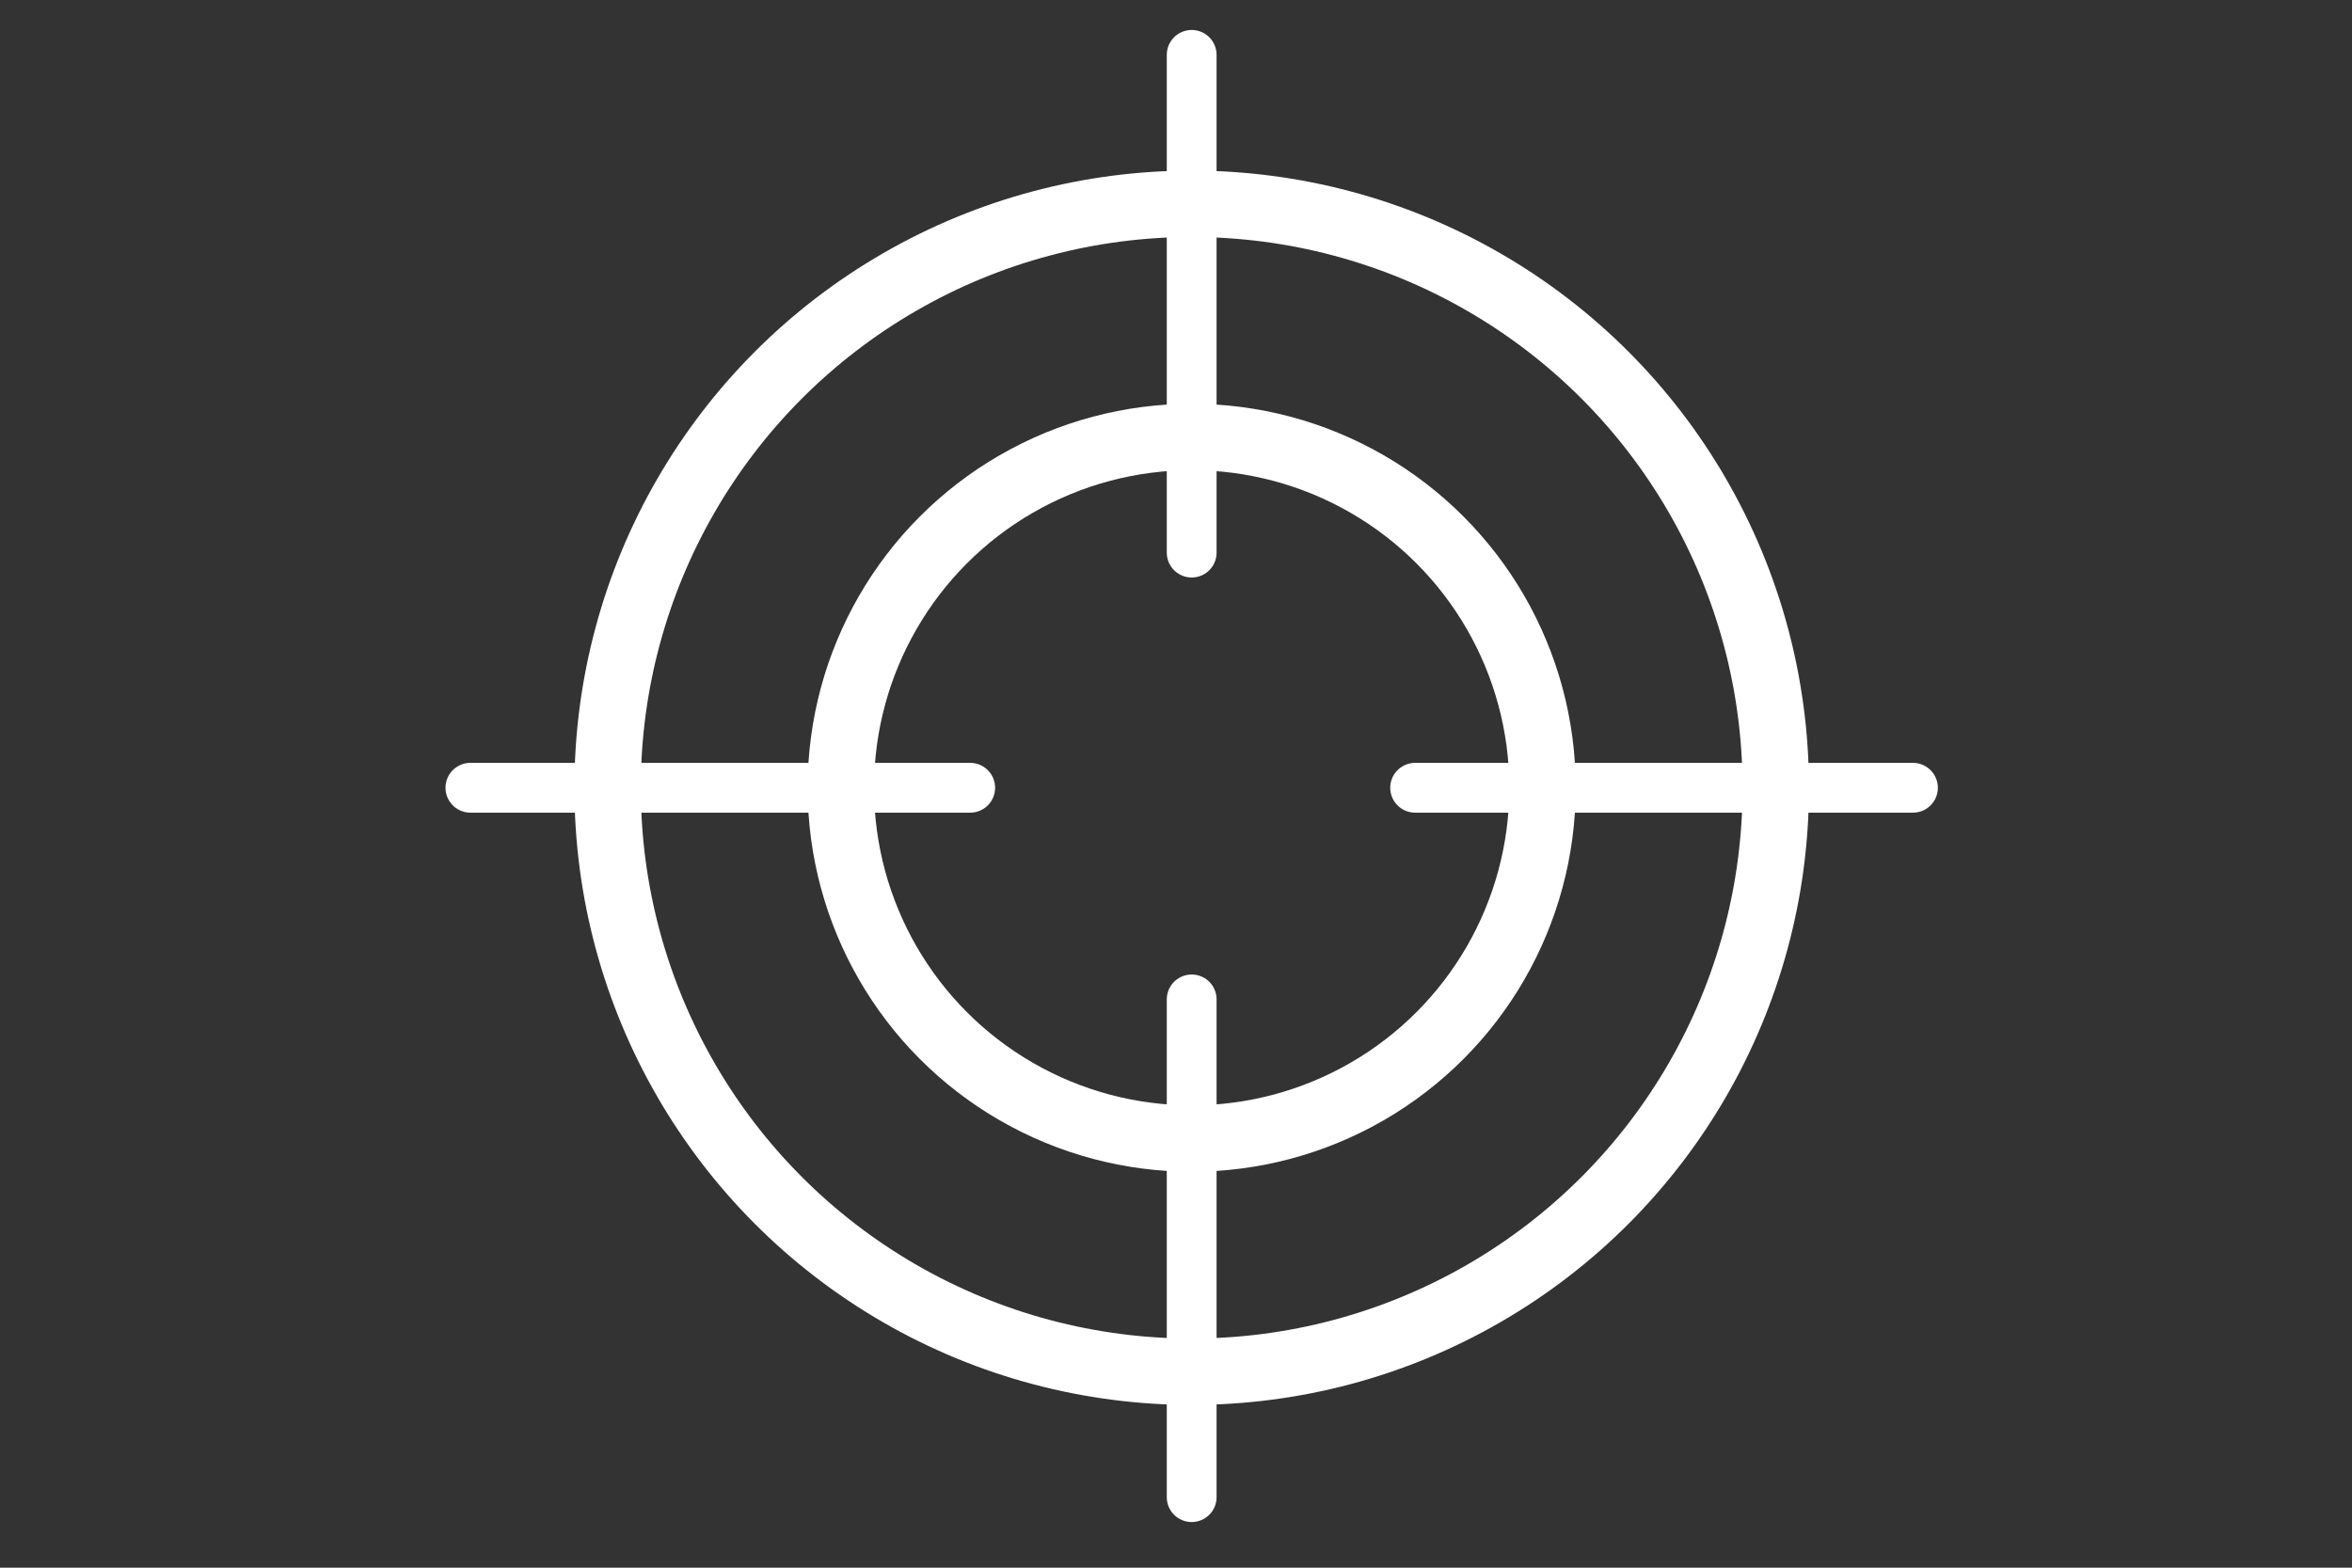 <?xml version="1.0" encoding="utf-8"?>
<!-- Generator: Adobe Illustrator 19.2.1, SVG Export Plug-In . SVG Version: 6.00 Build 0)  -->
<svg version="1.1" id="レイヤー_1" xmlns="http://www.w3.org/2000/svg" xmlns:xlink="http://www.w3.org/1999/xlink" x="0px"
	 y="0px" width="120px" height="80px" viewBox="0 0 120 80" style="enable-background:new 0 0 120 80;" xml:space="preserve">
<rect x="0" y="0" width="120" height="80" fill="#333333" stroke="none"/>
<style type="text/css">
	.st0{fill:none;stroke:#FFFFFF;stroke-width:3.388;stroke-miterlimit:10;}
	.st1{fill:none;stroke:#FFFFFF;stroke-width:2.541;stroke-linecap:round;stroke-miterlimit:10;}
</style>
<g>
	<circle class="st0" cx="60.8" cy="40.2" r="29.8"/>
	<circle class="st0" cx="60.8" cy="40.2" r="17.9"/>
	<g>
		<line class="st1" x1="72.2" y1="40.2" x2="97.6" y2="40.2"/>
		<line class="st1" x1="24" y1="40.2" x2="49.5" y2="40.2"/>
	</g>
	<g>
		<line class="st1" x1="60.8" y1="28.2" x2="60.8" y2="2.8"/>
		<line class="st1" x1="60.8" y1="76.4" x2="60.8" y2="51"/>
	</g>
</g>
</svg>

